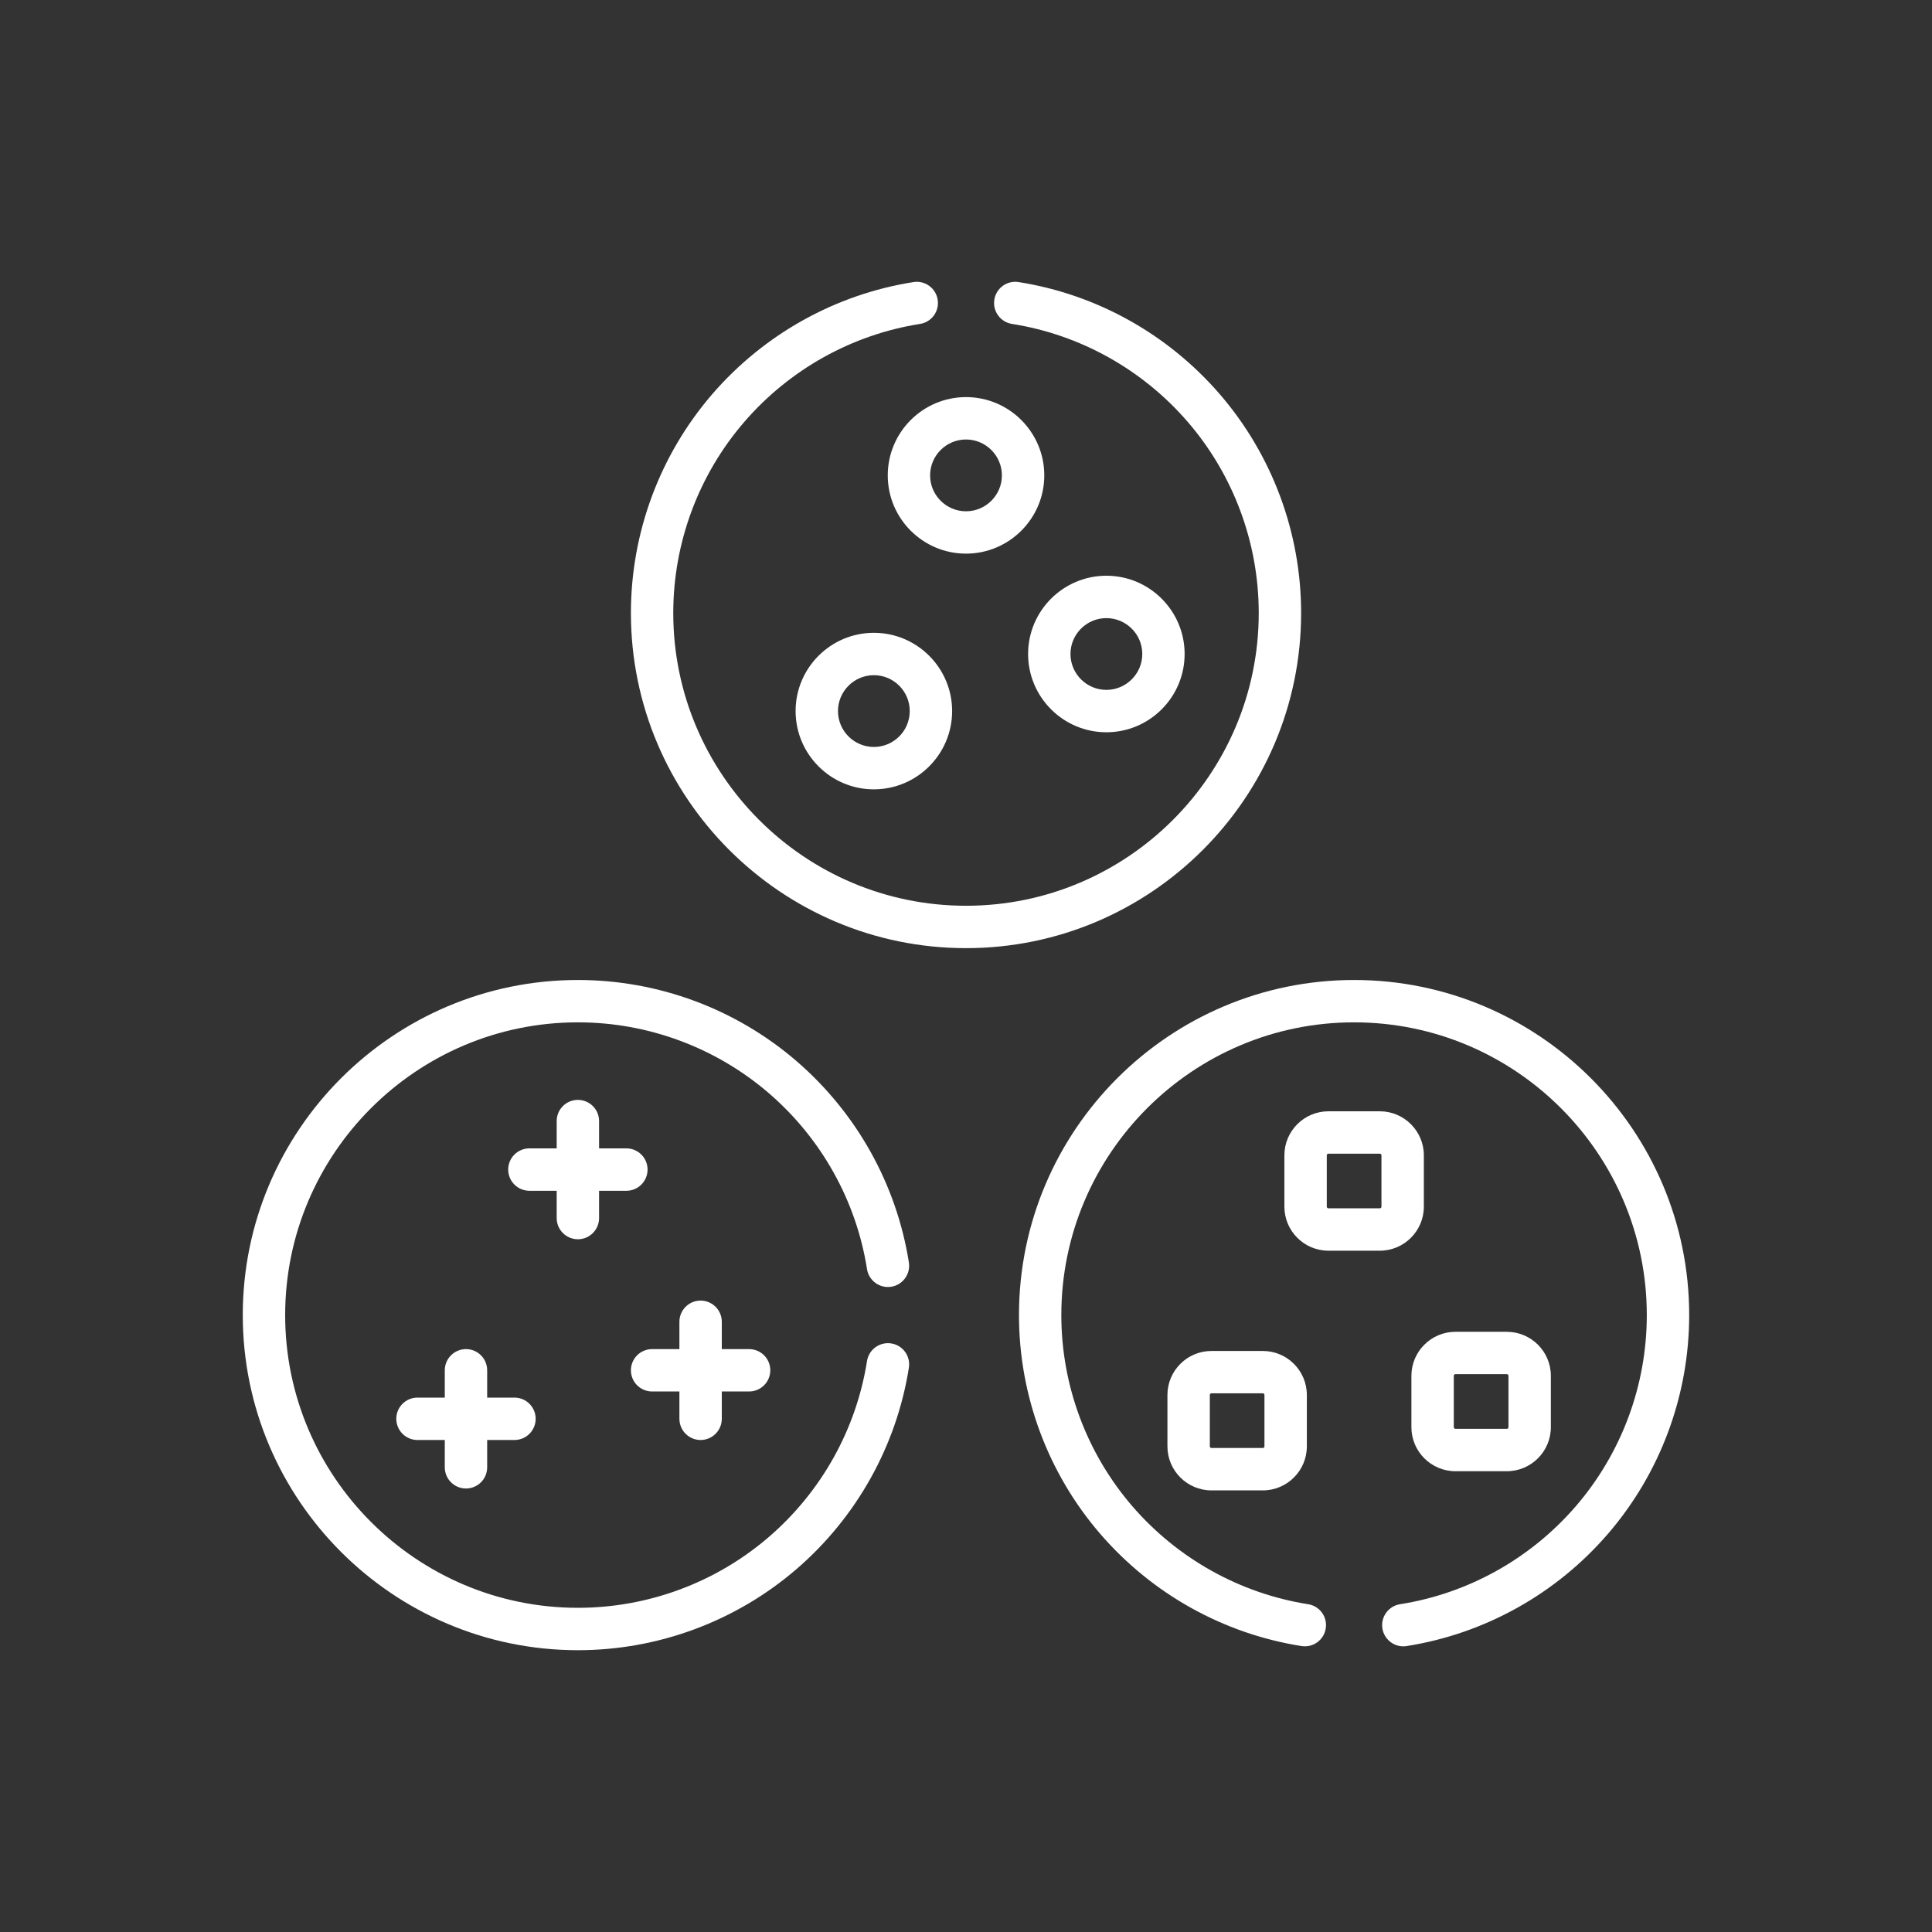 <svg width="50" height="50" viewBox="0 0 50 50" fill="none" xmlns="http://www.w3.org/2000/svg">
<rect x="0" y="0" width="50" height="50" fill="#333333" stroke="none"/>
<path d="M33.673 15.865C33.673 13.787 32.926 11.776 31.57 10.204C30.229 8.649 28.379 7.617 26.36 7.3C26.061 7.252 25.78 7.457 25.733 7.756C25.686 8.055 25.891 8.336 26.19 8.383C27.952 8.66 29.568 9.562 30.74 10.92C31.924 12.293 32.576 14.05 32.576 15.865C32.576 20.043 29.178 23.441 25 23.441C20.823 23.441 17.424 20.043 17.424 15.865C17.424 14.05 18.076 12.293 19.261 10.92C20.432 9.562 22.049 8.66 23.811 8.383C24.11 8.336 24.315 8.055 24.267 7.756C24.22 7.457 23.94 7.253 23.641 7.3C21.622 7.618 19.772 8.649 18.43 10.204C17.075 11.776 16.328 13.787 16.328 15.865C16.328 20.648 20.219 24.538 25.001 24.538C29.783 24.538 33.673 20.647 33.673 15.865H33.673Z" fill="white"/>
<path d="M35.044 25.362C30.261 25.362 26.371 29.252 26.371 34.034C26.371 36.113 27.118 38.124 28.473 39.695C29.815 41.251 31.665 42.282 33.684 42.6C33.982 42.647 34.264 42.443 34.31 42.144C34.358 41.844 34.153 41.563 33.854 41.517C32.092 41.239 30.476 40.338 29.303 38.979C28.12 37.606 27.467 35.85 27.467 34.034C27.467 29.857 30.866 26.458 35.043 26.458C39.221 26.458 42.619 29.857 42.619 34.035C42.619 35.85 41.967 37.606 40.783 38.98C39.611 40.338 37.995 41.24 36.233 41.517C35.934 41.564 35.729 41.845 35.776 42.144C35.819 42.414 36.052 42.607 36.317 42.607C36.346 42.607 36.374 42.605 36.404 42.6C38.422 42.282 40.273 41.251 41.614 39.695C42.969 38.124 43.716 36.113 43.716 34.034C43.716 29.252 39.825 25.362 35.043 25.362H35.044Z" fill="white"/>
<path d="M22.438 32.844C22.485 33.144 22.767 33.348 23.065 33.301C23.364 33.254 23.568 32.973 23.522 32.674C23.204 30.656 22.172 28.806 20.617 27.464C19.045 26.108 17.035 25.362 14.956 25.362C10.174 25.362 6.283 29.252 6.283 34.034C6.283 38.816 10.174 42.707 14.956 42.707C17.035 42.707 19.045 41.96 20.617 40.605C22.172 39.263 23.204 37.413 23.522 35.394C23.569 35.095 23.364 34.814 23.065 34.768C22.766 34.721 22.485 34.925 22.438 35.224C22.161 36.986 21.26 38.602 19.901 39.774C18.528 40.958 16.772 41.61 14.956 41.61C10.779 41.61 7.38 38.212 7.38 34.034C7.38 29.857 10.779 26.458 14.956 26.458C16.772 26.458 18.528 27.111 19.901 28.294C21.26 29.466 22.161 31.082 22.438 32.844Z" fill="white"/>
<path d="M25 10.277C23.883 10.277 22.975 11.186 22.975 12.303C22.975 13.419 23.883 14.328 25 14.328C26.117 14.328 27.026 13.419 27.026 12.303C27.026 11.186 26.117 10.277 25 10.277ZM25 13.232C24.488 13.232 24.071 12.815 24.071 12.303C24.071 11.791 24.488 11.374 25 11.374C25.512 11.374 25.929 11.791 25.929 12.303C25.929 12.815 25.512 13.232 25 13.232Z" fill="white"/>
<path d="M28.633 18.951C29.75 18.951 30.658 18.042 30.658 16.925C30.658 15.809 29.75 14.9 28.633 14.9C27.516 14.9 26.607 15.809 26.607 16.925C26.607 18.042 27.516 18.951 28.633 18.951ZM28.633 15.997C29.145 15.997 29.562 16.413 29.562 16.925C29.562 17.437 29.145 17.854 28.633 17.854C28.121 17.854 27.704 17.437 27.704 16.925C27.704 16.413 28.121 15.997 28.633 15.997Z" fill="white"/>
<path d="M20.59 18.402C20.59 19.519 21.499 20.428 22.615 20.428C23.732 20.428 24.641 19.519 24.641 18.402C24.641 17.286 23.732 16.377 22.615 16.377C21.499 16.377 20.59 17.286 20.59 18.402ZM23.544 18.402C23.544 18.915 23.128 19.331 22.616 19.331C22.104 19.331 21.687 18.915 21.687 18.402C21.687 17.89 22.104 17.474 22.616 17.474C23.128 17.474 23.544 17.89 23.544 18.402Z" fill="white"/>
<path d="M36.849 31.229V29.899C36.849 29.271 36.337 28.76 35.709 28.76H34.38C33.751 28.76 33.24 29.271 33.24 29.899V31.229C33.24 31.857 33.751 32.368 34.38 32.368H35.709C36.337 32.368 36.849 31.857 36.849 31.229ZM35.752 31.229C35.752 31.252 35.733 31.271 35.709 31.271H34.38C34.356 31.271 34.337 31.252 34.337 31.229V29.899C34.337 29.875 34.356 29.857 34.38 29.857H35.709C35.733 29.857 35.752 29.875 35.752 29.899V31.229Z" fill="white"/>
<path d="M14.956 32.072C15.258 32.072 15.504 31.826 15.504 31.524V30.817H16.211C16.514 30.817 16.759 30.571 16.759 30.268C16.759 29.966 16.514 29.72 16.211 29.72H15.504V29.013C15.504 28.71 15.258 28.465 14.956 28.465C14.653 28.465 14.407 28.71 14.407 29.013V29.72H13.7C13.398 29.72 13.152 29.966 13.152 30.268C13.152 30.571 13.398 30.817 13.7 30.817H14.407V31.524C14.407 31.826 14.653 32.072 14.956 32.072Z" fill="white"/>
<path d="M18.131 37.267C18.434 37.267 18.68 37.021 18.68 36.718V36.011H19.387C19.69 36.011 19.935 35.766 19.935 35.463C19.935 35.16 19.69 34.915 19.387 34.915H18.68V34.207C18.68 33.905 18.434 33.659 18.131 33.659C17.829 33.659 17.583 33.905 17.583 34.207V34.915H16.876C16.573 34.915 16.328 35.16 16.328 35.463C16.328 35.766 16.573 36.011 16.876 36.011H17.583V36.718C17.583 37.021 17.829 37.267 18.131 37.267Z" fill="white"/>
<path d="M12.06 38.522C12.362 38.522 12.608 38.277 12.608 37.974V37.267H13.315C13.618 37.267 13.863 37.021 13.863 36.718C13.863 36.416 13.618 36.17 13.315 36.17H12.608V35.463C12.608 35.16 12.362 34.915 12.06 34.915C11.757 34.915 11.511 35.16 11.511 35.463V36.17H10.804C10.501 36.17 10.256 36.416 10.256 36.718C10.256 37.021 10.501 37.267 10.804 37.267H11.511V37.974C11.511 38.277 11.757 38.522 12.06 38.522Z" fill="white"/>
<path d="M36.527 36.935C36.527 37.564 37.038 38.075 37.667 38.075H38.996C39.625 38.075 40.136 37.564 40.136 36.935V35.606C40.136 34.978 39.625 34.467 38.996 34.467H37.667C37.038 34.467 36.527 34.978 36.527 35.606V36.935ZM37.624 35.606C37.624 35.582 37.643 35.563 37.667 35.563H38.996C39.02 35.563 39.039 35.582 39.039 35.606V36.935C39.039 36.959 39.02 36.978 38.996 36.978H37.667C37.643 36.978 37.624 36.959 37.624 36.935V35.606Z" fill="white"/>
<path d="M32.682 34.963H31.352C30.724 34.963 30.213 35.474 30.213 36.102V37.432C30.213 38.06 30.724 38.571 31.352 38.571H32.682C33.31 38.571 33.821 38.06 33.821 37.432V36.102C33.821 35.474 33.31 34.963 32.682 34.963ZM32.724 37.431C32.724 37.455 32.706 37.474 32.682 37.474H31.352C31.329 37.474 31.31 37.455 31.31 37.431V36.102C31.31 36.078 31.329 36.059 31.352 36.059H32.682C32.706 36.059 32.724 36.078 32.724 36.102V37.431Z" fill="white"/>
</svg>

